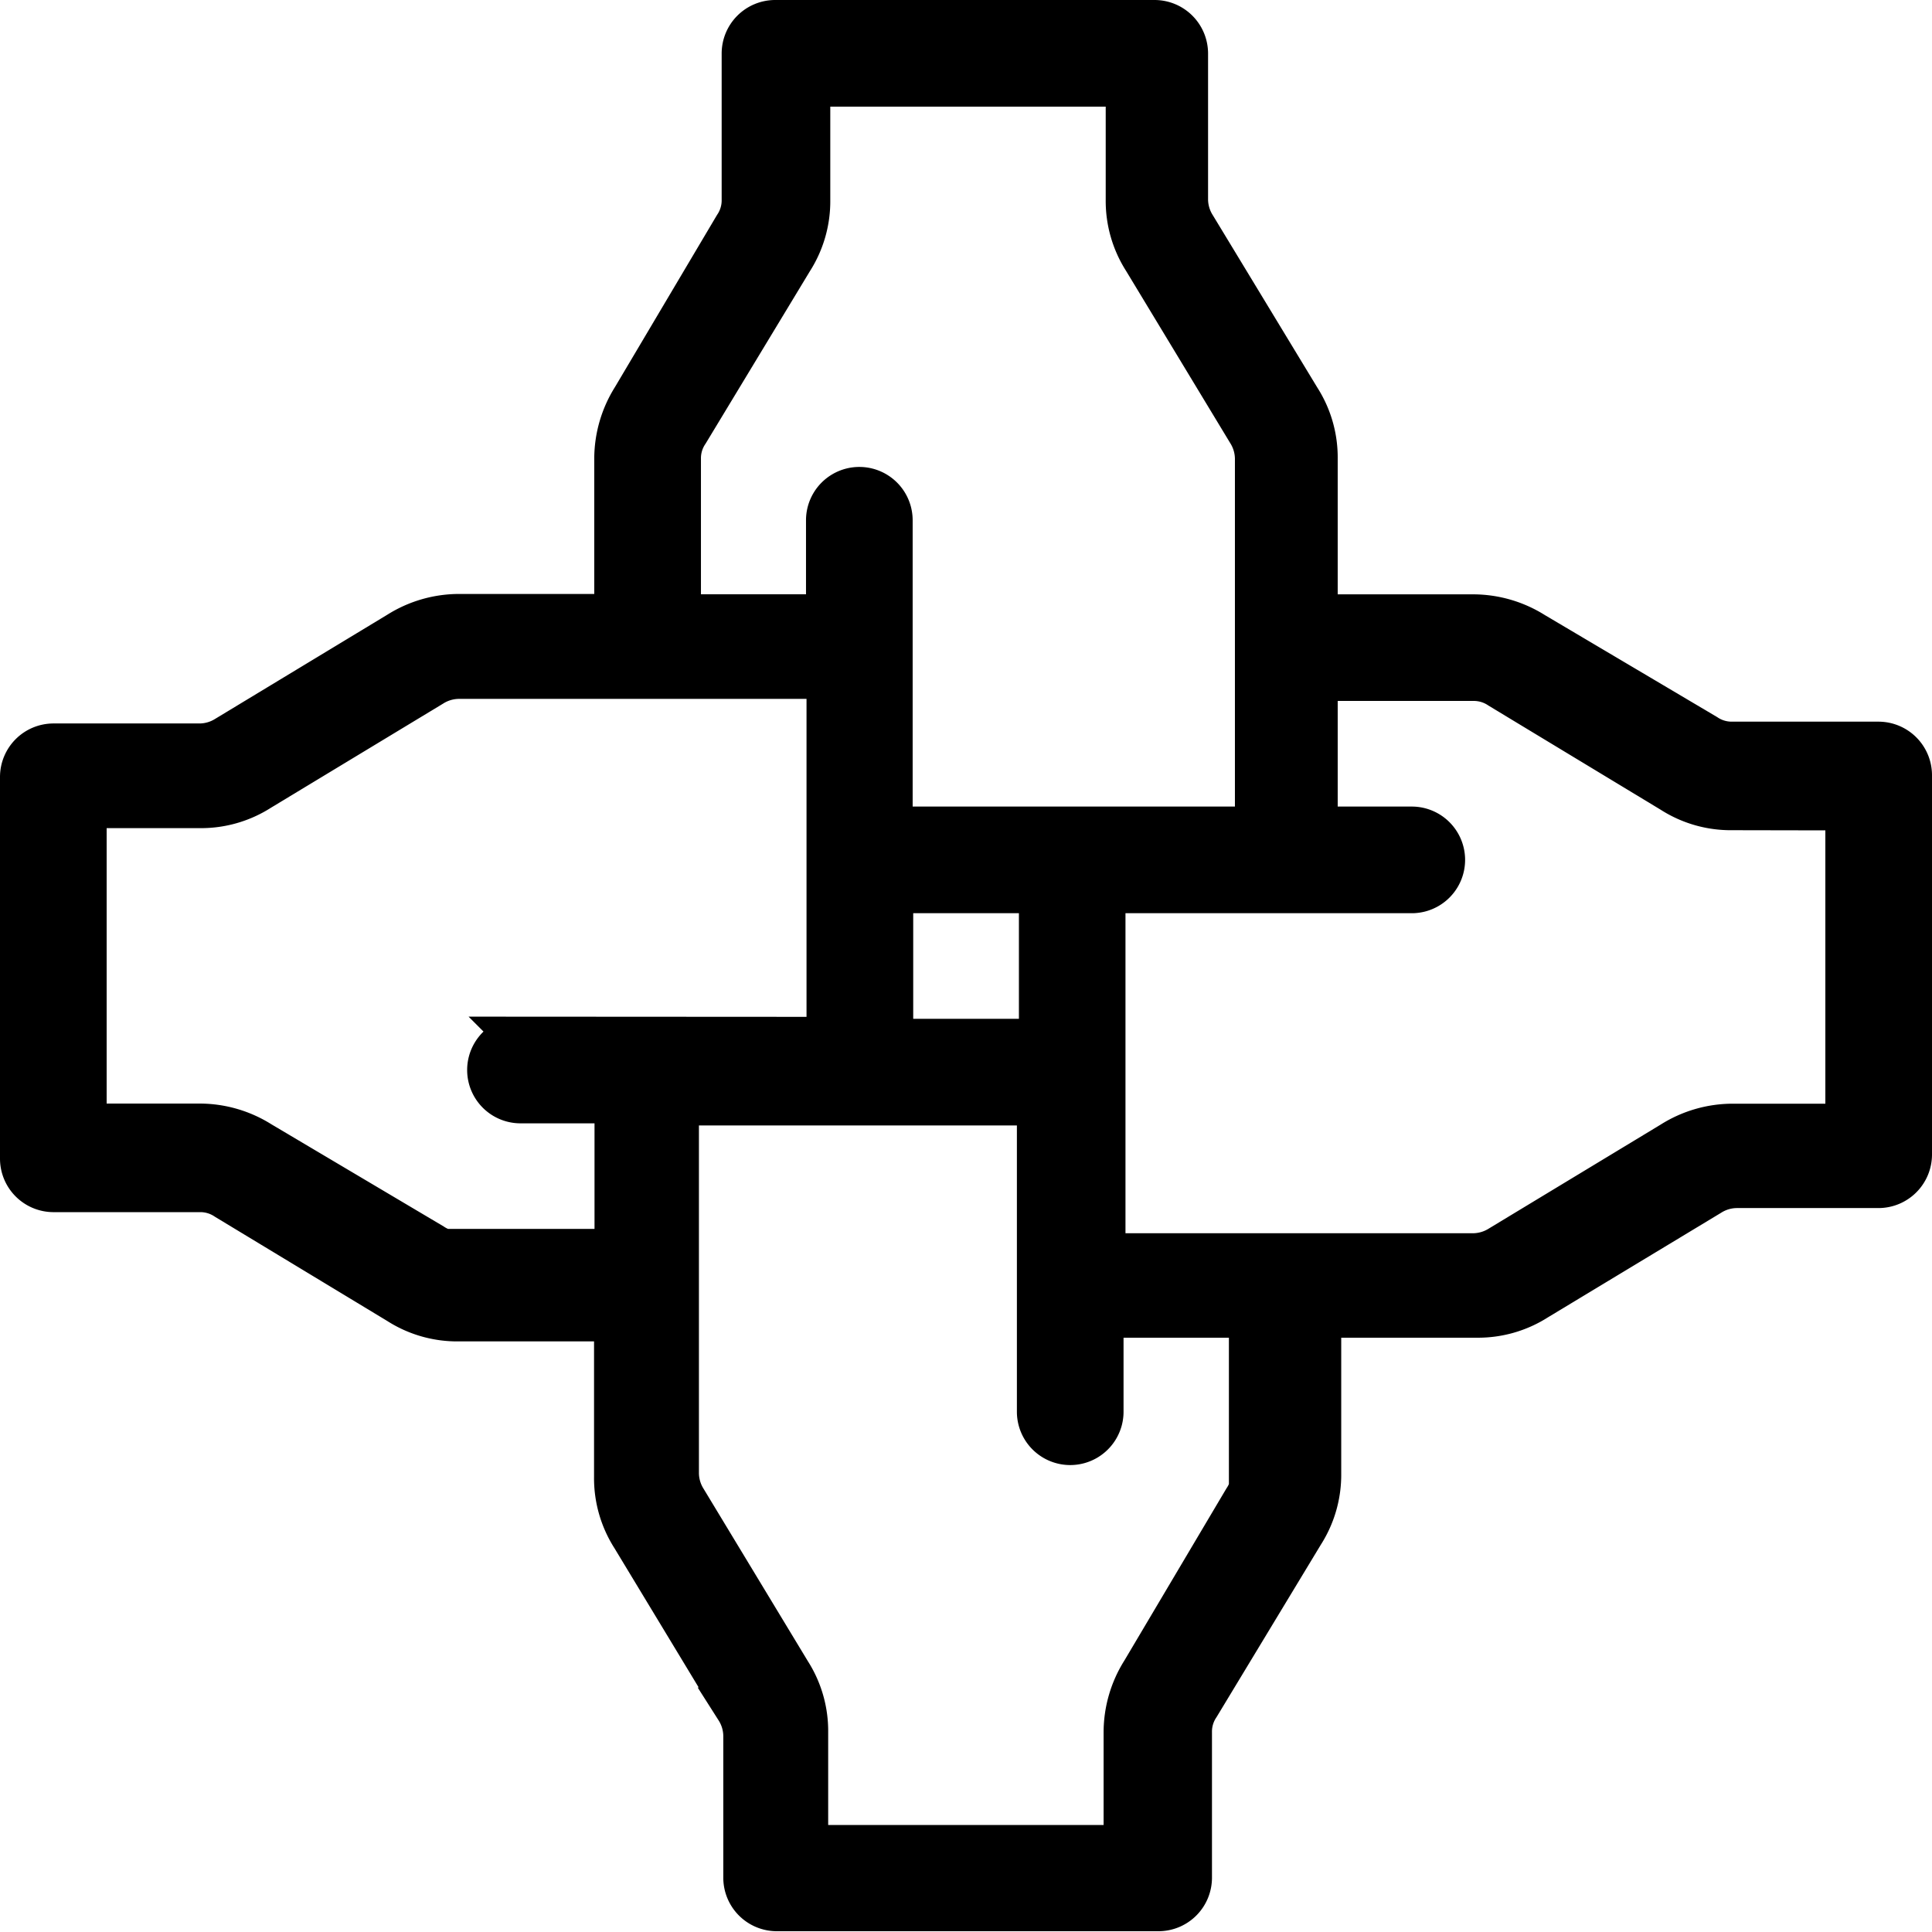 <svg xmlns="http://www.w3.org/2000/svg" width="44.963" height="44.963" viewBox="0 0 44.963 44.963">
  <path id="Pfad_498" data-name="Pfad 498" d="M40.692,19.741a2.647,2.647,0,0,0-1.4-.409H35.632V15.676a2.522,2.522,0,0,0-.4-1.394l0,0L32.8,10.271h0a1.192,1.192,0,0,1-.185-.621V6.241a.746.746,0,0,0-.741-.741H23.036a.746.746,0,0,0-.741.741V9.649a1.084,1.084,0,0,1-.184.619h0l-2.372,4h0a2.648,2.648,0,0,0-.409,1.4v3.655H15.676a2.643,2.643,0,0,0-1.4.409l-4,2.42h0a1.191,1.191,0,0,1-.621.185H6.241a.746.746,0,0,0-.741.741v8.891a.746.746,0,0,0,.741.741H9.649a1.086,1.086,0,0,1,.621.185h0l4.006,2.423,0,0a2.522,2.522,0,0,0,1.394.4h3.655v3.655a2.529,2.529,0,0,0,.4,1.394l0,0,2.423,4.006h0a1.186,1.186,0,0,1,.185.621v3.31a.746.746,0,0,0,.741.741h8.891a.746.746,0,0,0,.741-.741V45.314a1.085,1.085,0,0,1,.185-.621h0l2.423-4.006,0,0a2.525,2.525,0,0,0,.4-1.394V35.632h3.655a2.525,2.525,0,0,0,1.394-.4l0,0L44.791,32.8h0a1.186,1.186,0,0,1,.621-.185h3.31a.747.747,0,0,0,.741-.741V23.036a.747.747,0,0,0-.741-.741H45.314a1.087,1.087,0,0,1-.619-.184h0ZM20.813,15.676A1.083,1.083,0,0,1,21,15.055h0l2.423-4.006,0,0a2.529,2.529,0,0,0,.4-1.394V6.982h7.41V9.649a2.529,2.529,0,0,0,.4,1.394l0,0,2.423,4.006h0a1.192,1.192,0,0,1,.184.621v8.6h-8.5V17.108a.741.741,0,1,0-1.482,0v2.223H20.813Zm8.4,10.077V29.21H25.753V25.753Zm-12.1,3.408a.741.741,0,1,0,0,1.482h2.223V34.1H15.923v.049h-.247a1.084,1.084,0,0,1-.619-.184h0l-4-2.372a2.647,2.647,0,0,0-1.4-.41H6.982v-7.41H9.649a2.525,2.525,0,0,0,1.394-.4l0,0,4.006-2.423h0a1.191,1.191,0,0,1,.621-.185h8.6v8.4ZM34.15,39.287a1.087,1.087,0,0,1-.184.619h0l-2.372,4a2.643,2.643,0,0,0-.41,1.4v2.667h-7.41V45.314a2.529,2.529,0,0,0-.4-1.394l0,0-2.423-4.006h0a1.192,1.192,0,0,1-.185-.622v-8.6h8.4v7.163a.741.741,0,0,0,1.482,0V35.632H34.1V39.04h.049ZM47.981,23.826v7.36H45.314a2.648,2.648,0,0,0-1.4.41h0l-4,2.42h0a1.2,1.2,0,0,1-.621.185h-8.6V25.753h7.163a.741.741,0,1,0,0-1.482H35.632V20.813h3.655a1.088,1.088,0,0,1,.621.185h0l4.006,2.423,0,0a2.525,2.525,0,0,0,1.394.4Z" transform="translate(-5 -5)" stroke="#000" stroke-width="1"/>
</svg>
